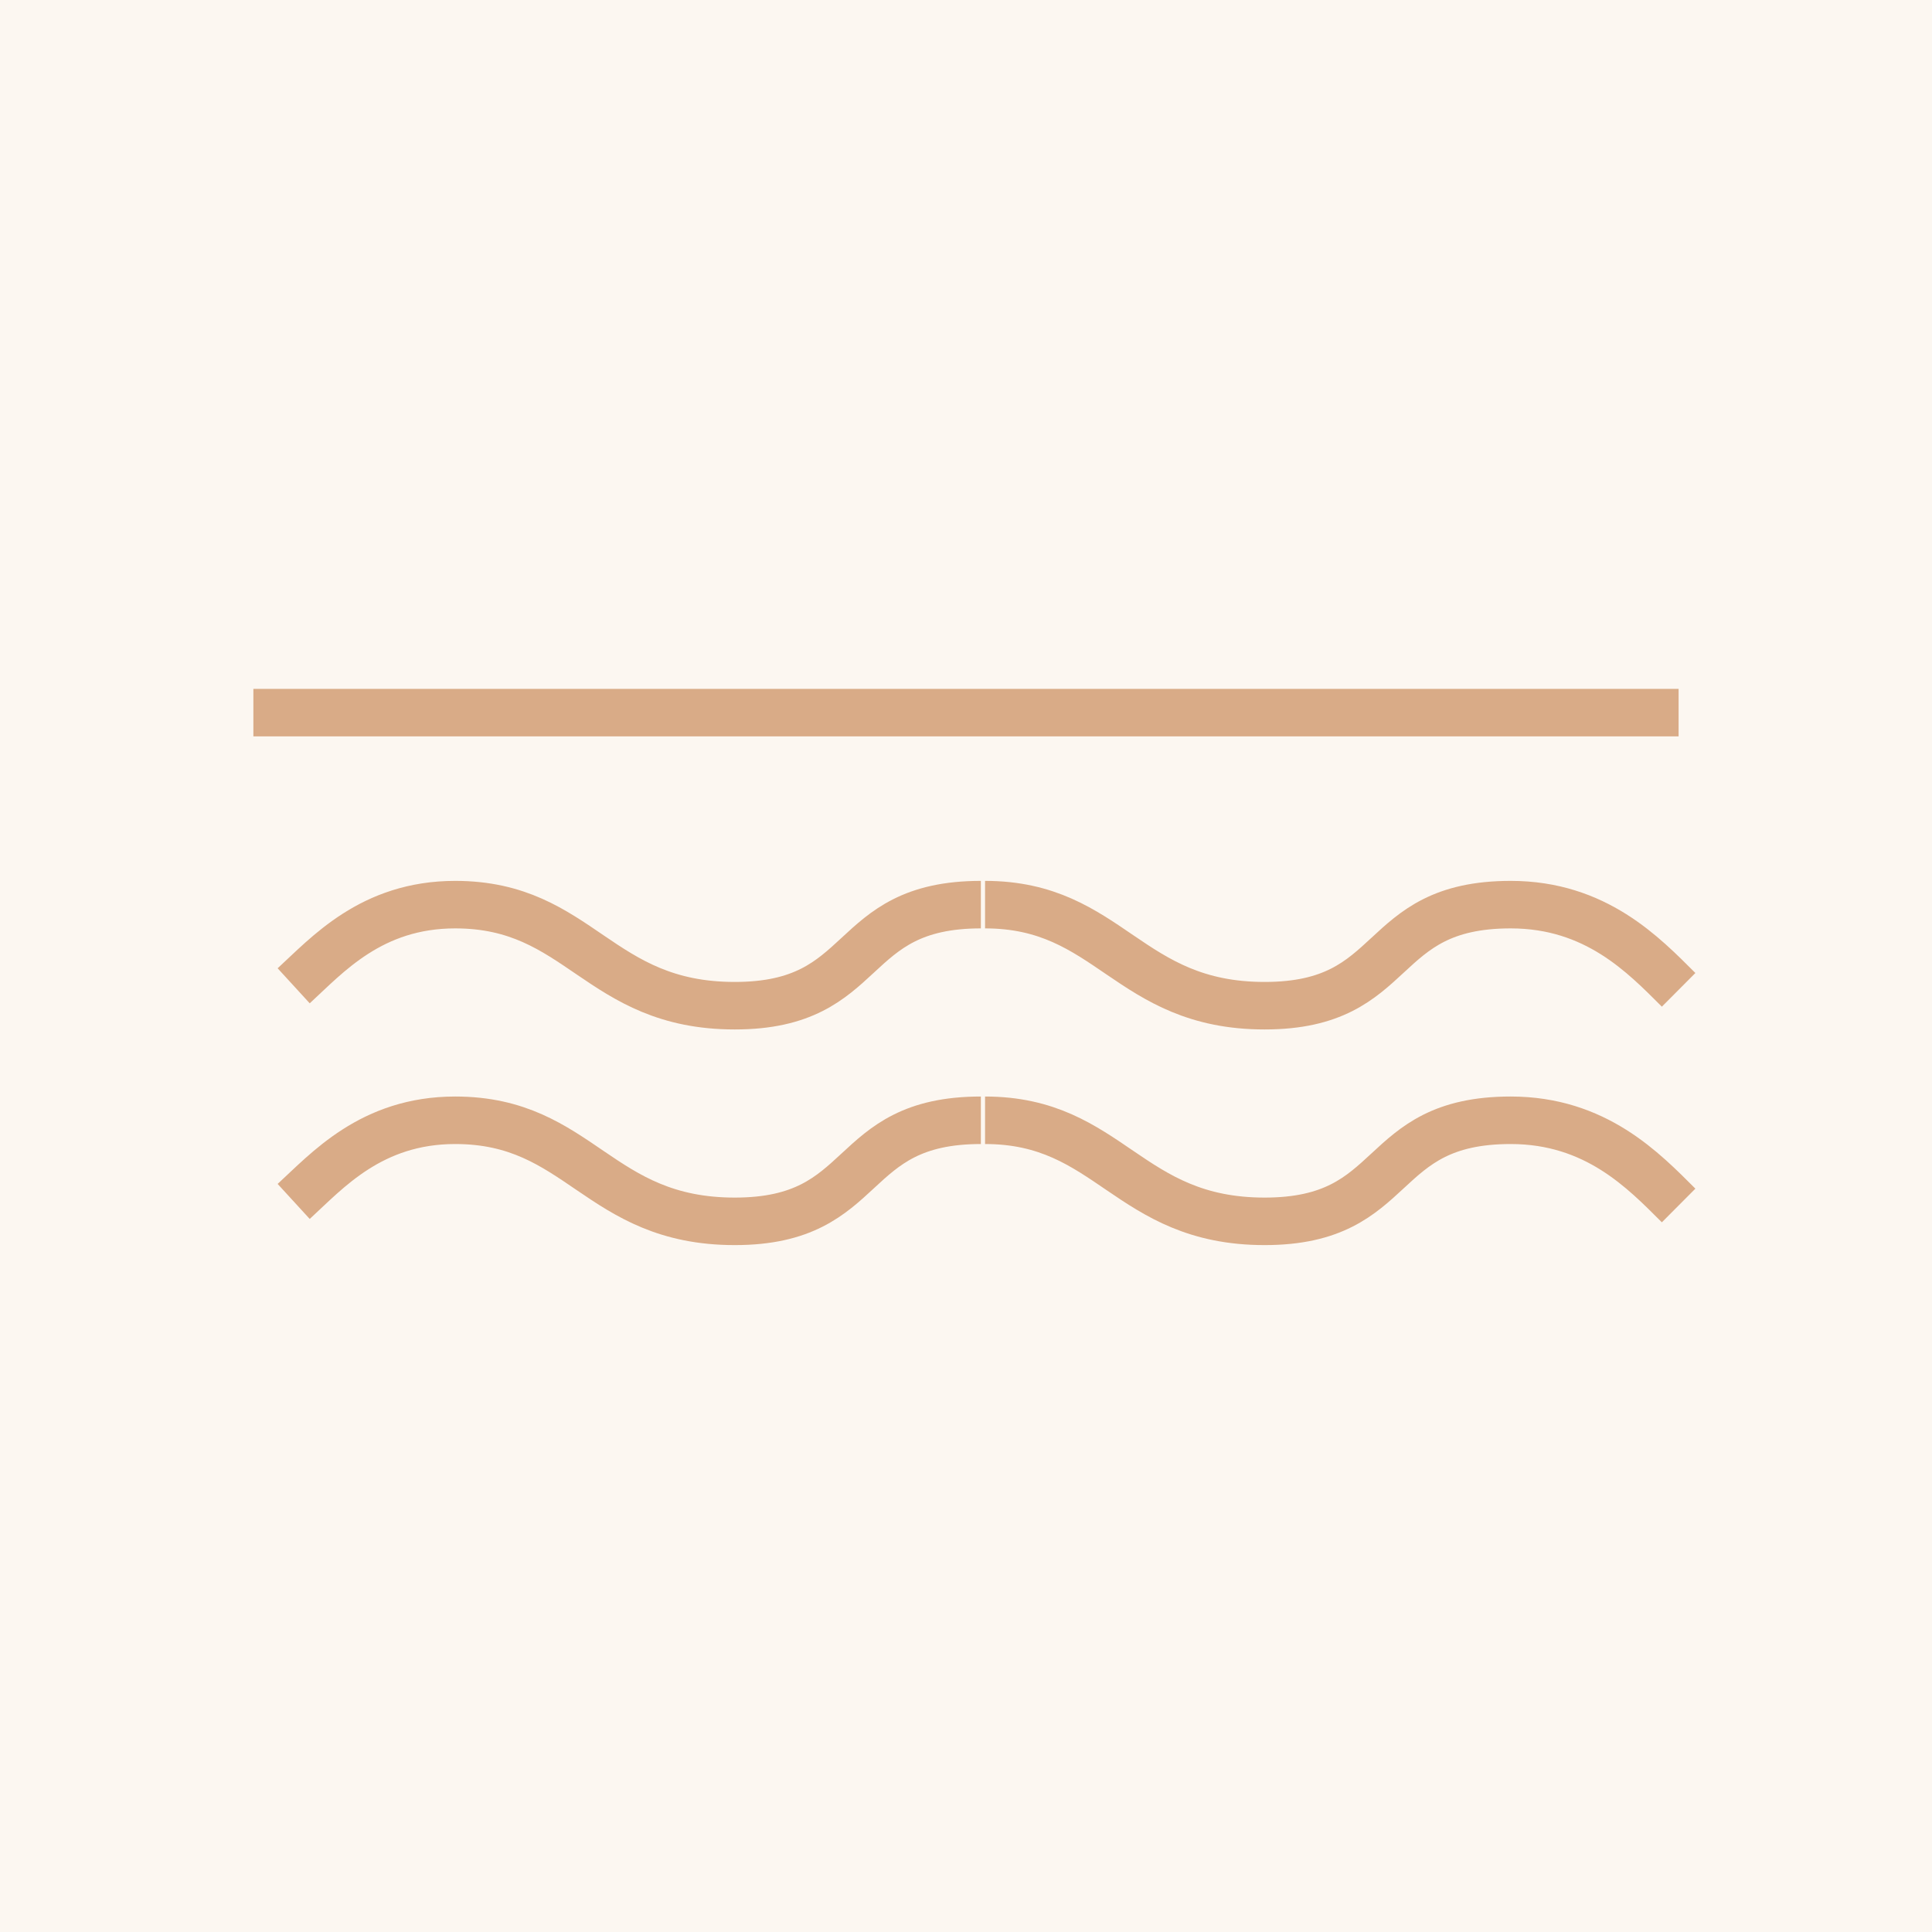 <svg width="122" height="122" viewBox="0 0 122 122" fill="none" xmlns="http://www.w3.org/2000/svg">
<rect width="122" height="122" fill="#FCF7F1"/>
<path d="M61.939 70.742C53.29 70.742 55.047 77.124 46.398 77.124C37.748 77.124 36.649 70.742 28.746 70.742C23.444 70.742 20.656 73.933 18.545 75.867" stroke="#D9AB87" stroke-width="3" stroke-linejoin="round"/>
<path d="M106 76.122C103.801 73.933 100.777 70.742 95.397 70.742C86.748 70.742 88.505 77.124 79.856 77.124C71.206 77.124 70.106 70.742 62.203 70.742" stroke="#D9AB87" stroke-width="3" stroke-linejoin="round"/>
<path d="M61.939 57.125C53.29 57.125 55.047 63.507 46.398 63.507C37.748 63.507 36.649 57.125 28.746 57.125C23.444 57.125 20.656 60.316 18.545 62.25" stroke="#D9AB87" stroke-width="3" stroke-linejoin="round"/>
<path d="M106 62.505C103.801 60.316 100.777 57.125 95.397 57.125C86.748 57.125 88.505 63.507 79.856 63.507C71.206 63.507 70.106 57.125 62.203 57.125" stroke="#D9AB87" stroke-width="3" stroke-linejoin="round"/>
<path d="M16 45H105.999" stroke="#D9AB87" stroke-width="3" stroke-linejoin="round"/>
</svg>
